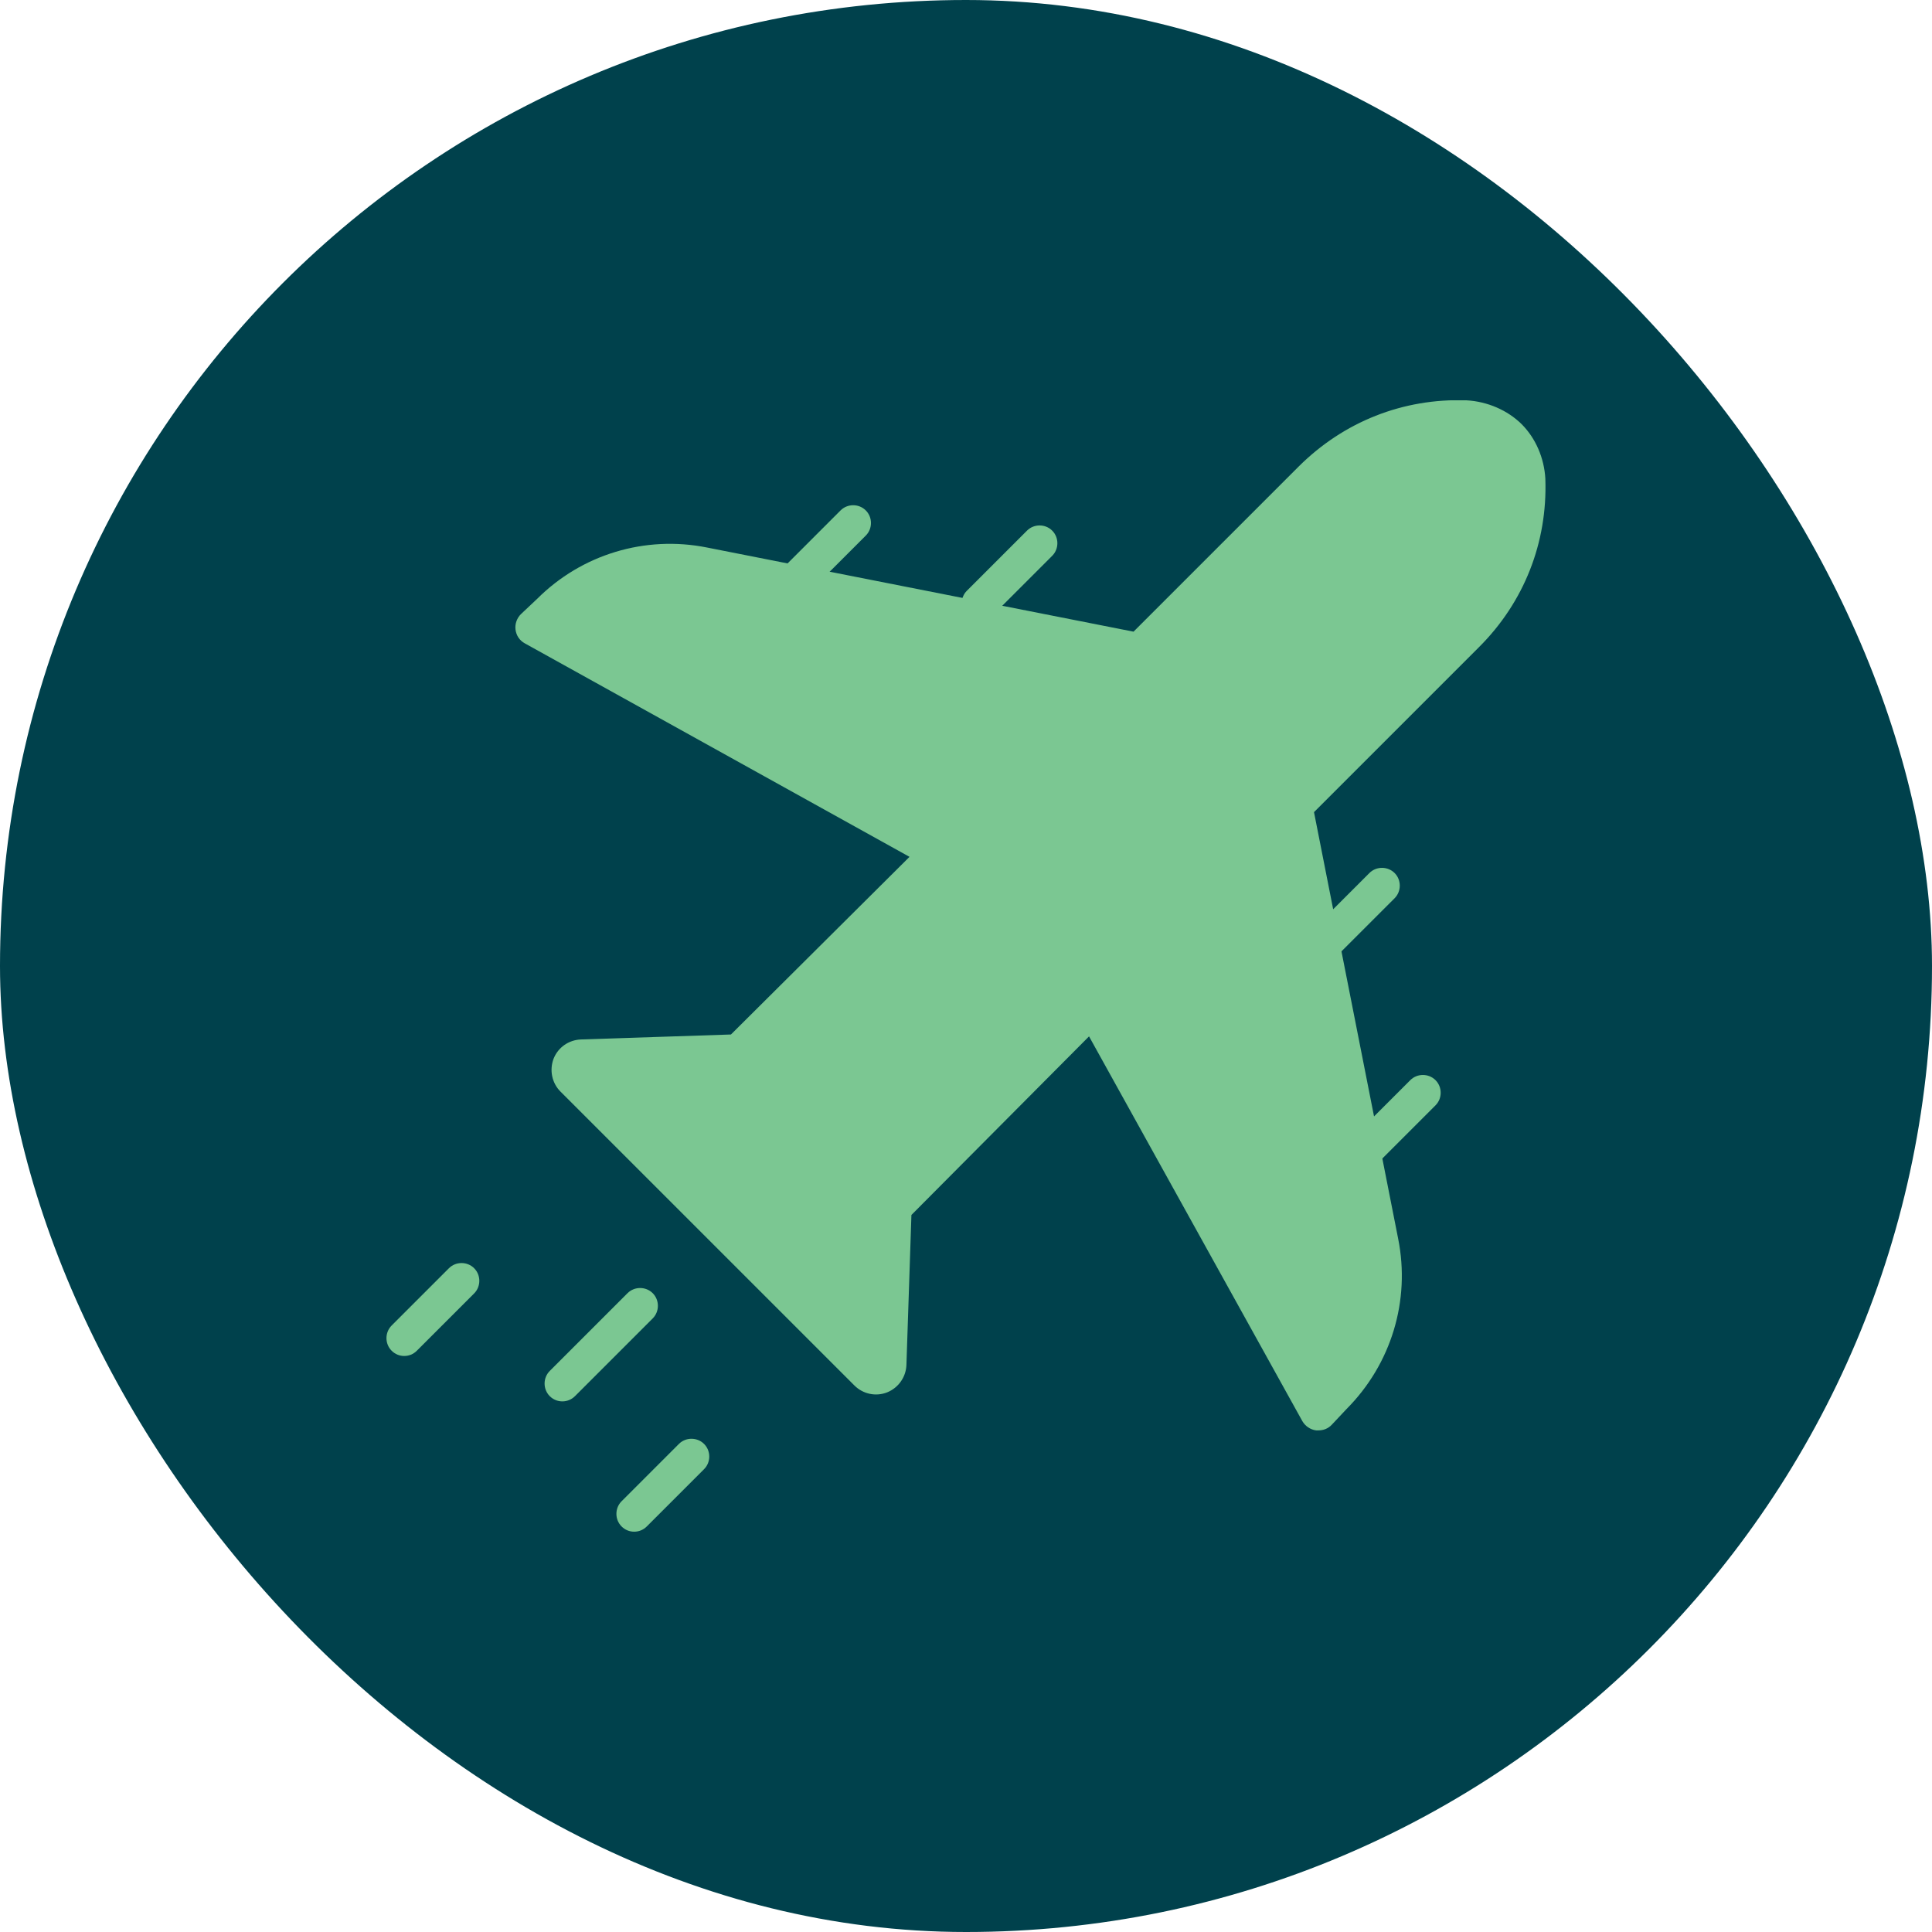 <svg width="80" height="80" viewBox="0 0 80 80" fill="none" xmlns="http://www.w3.org/2000/svg">
<rect width="80" height="80" rx="40" fill="#00414C"/>
<g clip-path="url(#clip0_3016_570)">
<path d="M54.597 59.229C54.597 59.229 54.538 59.229 54.498 59.229C54.262 59.2 54.045 59.052 53.927 58.845L45.095 42.914L37.74 50.309L37.533 56.522C37.514 57.024 37.199 57.467 36.736 57.654C36.263 57.841 35.732 57.723 35.377 57.368L23.207 45.199C22.853 44.844 22.745 44.312 22.922 43.84C23.109 43.367 23.552 43.062 24.054 43.042L30.267 42.836L37.661 35.48L21.73 26.639C21.514 26.52 21.376 26.314 21.346 26.068C21.317 25.831 21.405 25.585 21.583 25.418L22.242 24.797C24.084 22.956 26.713 22.159 29.273 22.671L46.937 26.156L53.78 19.313C55.641 17.462 58.092 16.487 60.721 16.576C61.597 16.625 62.425 16.989 63.005 17.561C63.586 18.141 63.941 18.959 63.99 19.825C63.99 19.825 63.99 19.835 63.99 19.845C64.079 22.474 63.104 24.935 61.253 26.786L54.41 33.629L57.895 51.293C58.407 53.853 57.61 56.482 55.759 58.343L55.148 58.993C55.001 59.151 54.804 59.229 54.597 59.229Z" fill="#7BC792"/>
<path d="M32.837 24.886C32.65 24.886 32.463 24.817 32.315 24.67C32.03 24.384 32.03 23.911 32.315 23.626L34.806 21.135C35.092 20.849 35.565 20.849 35.85 21.135C36.136 21.42 36.136 21.893 35.85 22.178L33.359 24.67C33.211 24.817 33.024 24.886 32.837 24.886Z" fill="#7BC792"/>
<path d="M40.556 25.723C40.369 25.723 40.182 25.654 40.035 25.506C39.749 25.221 39.749 24.748 40.035 24.463L42.526 21.972C42.811 21.686 43.284 21.686 43.569 21.972C43.855 22.257 43.855 22.73 43.569 23.015L41.078 25.506C40.931 25.654 40.743 25.723 40.556 25.723Z" fill="#7BC792"/>
<path d="M56.428 48.477C56.241 48.477 56.054 48.409 55.907 48.261C55.621 47.975 55.621 47.503 55.907 47.217L58.398 44.726C58.683 44.441 59.156 44.441 59.441 44.726C59.727 45.012 59.727 45.484 59.441 45.77L56.95 48.261C56.803 48.409 56.615 48.477 56.428 48.477Z" fill="#7BC792"/>
<path d="M54.734 39.902C54.547 39.902 54.36 39.833 54.213 39.685C53.927 39.399 53.927 38.927 54.213 38.641L56.704 36.15C56.989 35.865 57.462 35.865 57.748 36.15C58.033 36.436 58.033 36.908 57.748 37.194L55.256 39.685C55.109 39.833 54.922 39.902 54.734 39.902Z" fill="#7BC792"/>
<path d="M23.286 58.028C23.099 58.028 22.912 57.959 22.764 57.812C22.479 57.526 22.479 57.053 22.764 56.768L25.984 53.548C26.27 53.263 26.742 53.263 27.028 53.548C27.313 53.834 27.313 54.306 27.028 54.592L23.808 57.812C23.66 57.959 23.473 58.028 23.286 58.028Z" fill="#7BC792"/>
<path d="M26.26 63.424C26.073 63.424 25.886 63.355 25.738 63.207C25.453 62.922 25.453 62.449 25.738 62.164L28.111 59.791C28.396 59.505 28.869 59.505 29.155 59.791C29.44 60.076 29.44 60.549 29.155 60.834L26.782 63.207C26.634 63.355 26.447 63.424 26.26 63.424Z" fill="#7BC792"/>
<path d="M16.738 56.148C16.551 56.148 16.364 56.079 16.217 55.931C15.931 55.645 15.931 55.173 16.217 54.887L18.59 52.514C18.875 52.229 19.348 52.229 19.633 52.514C19.919 52.8 19.919 53.273 19.633 53.558L17.26 55.931C17.113 56.079 16.925 56.148 16.738 56.148Z" fill="#7BC792"/>
</g>
<defs>
<clipPath id="clip0_3016_570">
<rect width="48" height="46.848" fill="white" transform="translate(16 16.576)"/>
</clipPath>
</defs>
</svg>

